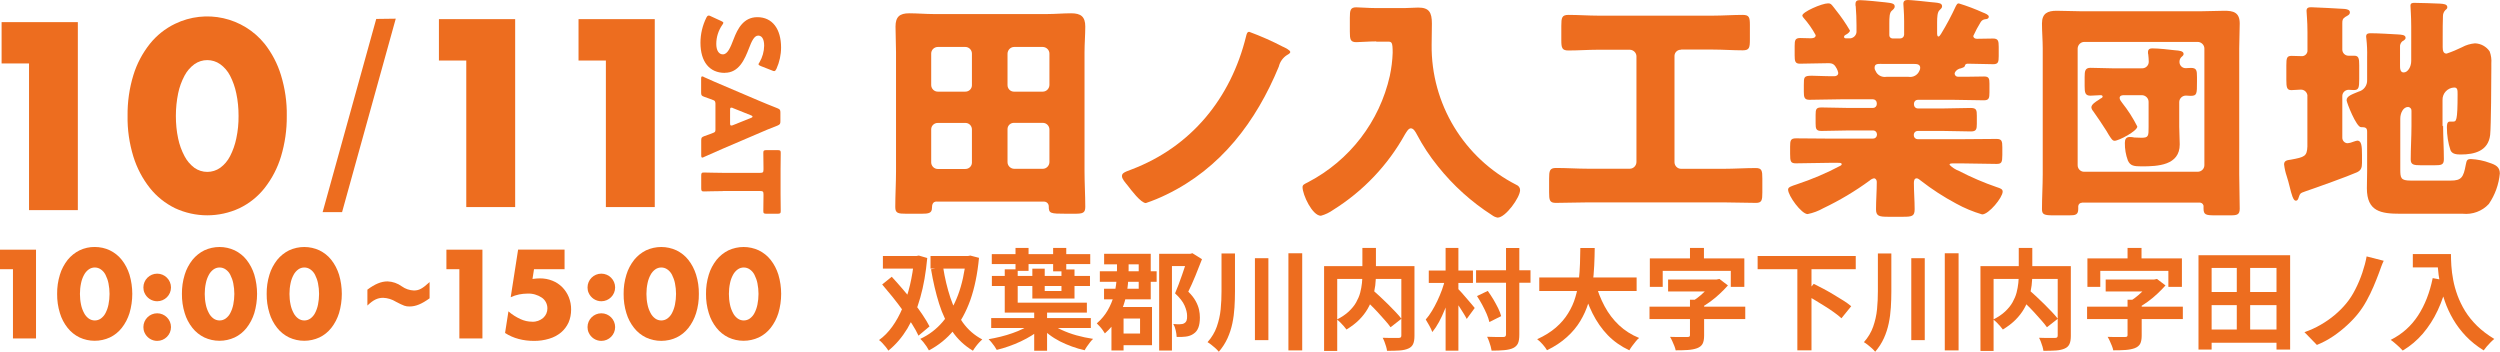 <?xml version="1.0" encoding="UTF-8"?>
<svg id="_レイヤー_2" data-name="レイヤー 2" xmlns="http://www.w3.org/2000/svg" viewBox="0 0 297.09 41.8">
  <defs>
    <style>
      .cls-1 {
        fill: #ed6d1f;
      }
    </style>
  </defs>
  <g id="_レイヤー_2-2" data-name=" レイヤー 2">
    <g id="_レイヤー_1-2" data-name="レイヤー 1-2">
      <g id="_グループ_606" data-name="グループ 606">
        <path id="_パス_19823" data-name="パス 19823" class="cls-1" d="M111.31,23.95c-.46,0-.56.37-.56.76,0,.62-.4.69-1.22.69h-1.84c-.96,0-1.3-.06-1.3-.79,0-1.42.09-2.86.09-4.28V6.22c0-1.02-.06-2.04-.06-3.06,0-1.16.49-1.58,1.62-1.58.96,0,1.95.09,2.91.09h13.48c.96,0,1.9-.09,2.86-.09,1.16,0,1.68.4,1.68,1.58,0,1.02-.09,2.04-.09,3.06v14.11c0,1.42.09,2.83.09,4.25,0,.73-.29.82-1.25.82h-1.02c-1.9,0-2.07-.03-2.07-.88,0-.31-.25-.56-.56-.56h-12.75ZM115.5,6.37c0-.43-.35-.79-.78-.79,0,0,0,0-.01,0h-3.26c-.43,0-.79.35-.79.78,0,0,0,0,0,.01v3.73c0,.43.35.79.78.79,0,0,0,0,.01,0h3.26c.42.01.78-.32.79-.74,0-.02,0-.03,0-.05v-3.73ZM115.5,15.4c.01-.42-.32-.78-.74-.79-.02,0-.03,0-.05,0h-3.26c-.42-.01-.78.32-.79.74,0,.02,0,.03,0,.05v3.89c0,.43.35.79.78.79,0,0,0,0,.01,0h3.26c.42.01.78-.32.79-.74,0-.02,0-.03,0-.05v-3.89ZM119.73,10.1c-.01.42.32.78.74.79.02,0,.03,0,.05,0h3.4c.43,0,.78-.36.79-.79v-3.73c0-.43-.36-.78-.79-.79h-3.4c-.43,0-.78.36-.79.79v3.73h0ZM119.73,19.27c0,.43.36.78.79.79h3.4c.43,0,.78-.36.79-.79v-3.88c0-.43-.35-.79-.78-.79,0,0,0,0-.01,0h-3.4c-.41-.02-.77.29-.79.71,0,.03,0,.06,0,.08v3.89h0Z"/>
        <path id="_パス_19824" data-name="パス 19824" class="cls-1" d="M152.48,5.56c.23.11.85.4.85.62,0,.17-.29.3-.4.37-.48.31-.83.8-.96,1.36-2.7,6.54-6.9,12.11-13.39,15.23-.78.38-1.58.71-2.41.99-.59,0-1.78-1.58-2.15-2.07-.3-.37-.69-.79-.69-1.13s.23-.46,1.13-.79c7.11-2.7,11.81-8.47,13.62-15.83.06-.23.11-.53.37-.53,1.38.51,2.72,1.1,4.02,1.78h0Z"/>
        <path id="_パス_19825" data-name="パス 19825" class="cls-1" d="M163.55,4.92c-.93,0-1.87.09-2.38.09-.7,0-.76-.34-.76-1.25v-1.64c0-.9.06-1.25.76-1.25.49,0,1.39.09,2.38.09h3.37c.53,0,1.08-.06,1.62-.06,1.28,0,1.62.56,1.62,1.9,0,.85-.03,1.68-.03,2.52-.08,7.01,3.83,13.47,10.08,16.65.26.1.44.35.43.63,0,.85-1.72,3.26-2.67,3.26-.24-.04-.46-.14-.66-.29-2.45-1.57-4.62-3.53-6.43-5.8-.97-1.19-1.81-2.47-2.52-3.82-.14-.26-.37-.7-.7-.7-.3,0-.53.46-.69.7-2.04,3.68-4.98,6.77-8.55,9-.44.31-.93.55-1.45.69-1.02,0-2.18-2.5-2.18-3.4,0-.29.23-.37.66-.59,4.94-2.58,8.49-7.2,9.71-12.63.19-.9.31-1.82.34-2.74,0-1.3-.11-1.33-.59-1.33h-1.36v-.02Z"/>
        <path id="_パス_19826" data-name="パス 19826" class="cls-1" d="M199.78,5.91c-.41-.02-.77.29-.79.71,0,.03,0,.06,0,.08v12.57c0,.43.35.79.78.79,0,0,0,0,.01,0h5.04c1.28,0,2.54-.09,3.82-.09.73,0,.79.3.79,1.25v1.64c0,.93-.06,1.25-.76,1.25-1.31,0-2.57-.06-3.85-.06h-16.09c-1.31,0-2.57.06-3.85.06-.73,0-.79-.34-.79-1.25v-1.62c0-.93.06-1.28.82-1.28,1.28,0,2.54.09,3.82.09h4.95c.43,0,.78-.36.79-.79V6.7c0-.43-.36-.78-.79-.79h-3.76c-1.16,0-2.35.09-3.53.09-.76,0-.85-.3-.85-1.22v-1.71c0-.96.06-1.3.85-1.3,1.19,0,2.38.09,3.53.09h13.65c1.16,0,2.35-.09,3.53-.09.76,0,.85.29.85,1.19v1.72c0,.99-.06,1.3-.85,1.3-1.19,0-2.38-.09-3.53-.09h-3.79v.02Z"/>
        <path id="_パス_19827" data-name="パス 19827" class="cls-1" d="M232.79.41c.98.3,1.93.66,2.86,1.08.23.09.69.26.69.49,0,.26-.29.3-.4.3-.23.02-.44.14-.56.34-.33.53-.62,1.08-.88,1.65,0,.23.2.34.43.34.62,0,1.28-.03,1.9-.03s.69.26.69.99v1.1c0,.7-.06.96-.66.96-.99,0-2.01-.06-3-.06-.34,0-.34.2-.37.29-.06.14-.3.2-.46.26-.26.03-.5.18-.66.4-.05.07-.08.15-.09.23.01.21.19.38.41.37,0,0,.01,0,.02,0h1.02c.69,0,1.36-.03,2.07-.03.56,0,.62.26.62.85v1.05c0,.66-.06.93-.66.93-1.25,0-2.5-.06-3.73-.06h-4.12c-.25,0-.45.19-.46.44,0,0,0,.01,0,.02v.11c0,.25.19.45.44.46,0,0,.01,0,.02,0h2.97c1.1,0,2.21-.06,3.31-.06.69,0,.73.26.73.93v.96c0,.62-.06.9-.69.9-1.13,0-2.24-.06-3.37-.06h-2.97c-.25,0-.45.19-.46.44,0,0,0,.01,0,.02v.06c0,.25.19.45.44.46,0,0,.01,0,.02,0h5.44c1.33,0,2.64-.03,3.93-.03.62,0,.69.26.69.99v.9c0,.9-.09,1.08-.69,1.08-1.31,0-2.64-.06-3.93-.06h-1.22c-.26,0-.43,0-.43.17.32.32.71.57,1.13.73,1.45.75,2.94,1.39,4.48,1.92.43.14.7.23.7.53,0,.7-1.65,2.71-2.44,2.71-1.08-.32-2.12-.75-3.11-1.3-1.46-.78-2.85-1.68-4.16-2.7-.14-.11-.34-.29-.5-.29-.3,0-.34.3-.34.56,0,1.05.09,2.07.09,3.11,0,.82-.3.9-1.36.9h-1.81c-1.05,0-1.42-.09-1.42-.88,0-1.08.09-2.15.09-3.26,0-.2-.11-.43-.34-.43-.19.04-.36.13-.5.26-1.73,1.27-3.58,2.37-5.51,3.29-.58.33-1.22.57-1.87.7-.73,0-2.32-2.18-2.32-2.91,0-.3.37-.4,1.05-.63,1.78-.59,3.52-1.33,5.18-2.21.11-.06.14-.11.14-.17,0-.17-.2-.17-.43-.17h-1.08c-1.31,0-2.64.06-3.93.06-.63,0-.69-.23-.69-1.13v-.85c0-.73.06-.99.69-.99,1.31,0,2.61.03,3.93.03h5.24c.25,0,.45-.19.46-.44,0,0,0,0,0-.01v-.06c0-.25-.19-.45-.44-.46,0,0-.01,0-.02,0h-2.8c-1.1,0-2.21.06-3.34.06-.63,0-.69-.26-.69-.9v-.99c0-.69.06-.9.7-.9,1.1,0,2.21.06,3.31.06h2.8c.25,0,.45-.19.46-.44,0,0,0-.01,0-.02v-.11c0-.25-.19-.45-.44-.46,0,0-.01,0-.02,0h-3.82c-1.25,0-2.5.06-3.73.06-.59,0-.66-.3-.66-.96v-.79c0-.96,0-1.11.96-1.11.53,0,1.36.06,2.64.06.26,0,.49-.11.49-.4-.03-.17-.09-.33-.17-.49-.26-.49-.46-.66-.99-.66-1.13,0-2.27.06-3.4.06-.56,0-.62-.29-.62-.99v-1.1c0-.7.06-.96.66-.96.43,0,.82.03,1.22.03.26,0,.62-.03.62-.37-.4-.74-.89-1.44-1.45-2.07-.07-.07-.12-.16-.14-.26,0-.43,2.32-1.45,3.06-1.45.32,0,.37.09.69.49.07.11.15.21.23.3.62.77,1.18,1.58,1.68,2.44,0,.2-.34.43-.5.5-.09.06-.2.11-.2.26,0,.17.2.17.3.17h.26c.46.05.87-.28.92-.73,0-.02,0-.04,0-.06v-.76c0-.7-.03-1.53-.09-2.24-.03-.09-.04-.19-.03-.29,0-.37.2-.46.53-.46.5,0,2.57.2,3.03.26.85.09,1.1.17,1.1.5,0,.14-.09.29-.34.49-.29.23-.3.82-.3,1.51v1.42c0,.2.16.36.37.37h.93c.25,0,.45-.19.46-.44,0,0,0-.01,0-.02v-1.58c0-1.1-.09-1.81-.09-2.07,0-.37.2-.46.53-.46.4,0,2.29.2,2.8.26.11,0,.23.03.34.03.56.06.93.09.93.46,0,.2-.14.29-.3.46-.26.23-.29.82-.29,1.48v1.16c0,.26,0,.49.17.49.09,0,.14-.09.29-.3.66-1.08,1.25-2.19,1.78-3.34.09-.14.14-.3.34-.3l-.02.03ZM223.56,7.59c-.46,0-.79,0-.79.46,0,.17.03.26.23.59.26.37.71.56,1.16.49h2.64c.55.09,1.09-.21,1.3-.73.06-.1.09-.22.09-.34,0-.43-.4-.46-.7-.46h-3.91Z"/>
        <path id="_パス_19828" data-name="パス 19828" class="cls-1" d="M247.43,24.09c-.24-.01-.44.17-.46.4,0,.02,0,.04,0,.05v.29c0,.7-.34.76-1.05.76h-1.9c-1.08,0-1.36-.09-1.36-.73,0-1.39.09-2.77.09-4.16V5.76c0-.99-.09-1.98-.09-2.97,0-1.22.69-1.51,1.75-1.51.99,0,1.95.06,2.93.06h14.15c.96,0,1.92-.06,2.86-.06,1.02,0,1.81.17,1.81,1.51,0,.99-.06,1.98-.06,2.97v14.94c0,1.36.06,2.74.06,4.1,0,.7-.3.79-1.05.79h-1.95c-1.05,0-1.3-.09-1.3-.82v-.2c.03-.24-.15-.46-.39-.49-.02,0-.04,0-.07,0h-13.98ZM246.9,19.62c-.01.42.32.78.74.79.02,0,.03,0,.05,0h13.48c.43,0,.79-.35.79-.78,0,0,0,0,0-.01V5.77c0-.43-.36-.78-.79-.79h-13.48c-.43,0-.78.36-.79.79v13.85ZM254.56,8.12c.43,0,.78-.33.79-.76,0-.3-.03-.59-.06-.88-.03-.1-.04-.2-.03-.3,0-.34.23-.43.5-.43.79,0,1.98.14,2.77.23.37.03.96.06.96.43,0,.17-.11.23-.29.4-.13.14-.2.34-.2.53-.01.41.3.75.71.76.02,0,.04,0,.05,0,.2,0,.4-.03.59-.03.69,0,.73.3.73,1.11v.53c0,1.45,0,1.68-.76,1.68-.2,0-.37-.03-.56-.03-.43,0-.79.35-.79.78,0,0,0,0,0,.01v2.91c0,.69.06,1.39.06,2.1,0,2.5-2.61,2.61-4.51,2.61-.93,0-1.36-.06-1.65-.69-.25-.67-.37-1.38-.36-2.1,0-.43.14-.7.59-.7.18,0,.36.02.53.06.23,0,.63.03.85.03.85,0,.85-.2.85-1.3v-2.97c0-.43-.36-.78-.79-.79h-2.12c-.23,0-.53.03-.53.34,0,.2.2.43.29.56.7.88,1.31,1.83,1.81,2.83,0,.53-2.21,1.69-2.7,1.69-.26,0-.4-.26-.69-.7-.09-.14-.17-.3-.29-.49-.46-.73-1.08-1.65-1.58-2.35-.11-.12-.18-.27-.2-.43,0-.34.49-.66.85-.88.09-.06.14-.11.2-.14.11-.06.29-.14.29-.26,0-.14-.14-.17-.26-.17-.4,0-.79.06-1.19.06-.63,0-.69-.37-.69-1.13v-1.1c0-.7.06-1.08.69-1.08.9,0,1.78.06,2.67.06h3.43v-.02Z"/>
        <path id="_パス_19829" data-name="パス 19829" class="cls-1" d="M274.21,11.41c-.01-.43-.36-.77-.79-.76-.34,0-.76.06-1.13.06-.53,0-.59-.34-.59-1.22v-1.72c0-.88.06-1.13.62-1.13.4,0,.76.03,1.13.03.37.05.71-.21.76-.58,0-.06,0-.12,0-.18v-2.1c0-1.39-.11-2.18-.11-2.52,0-.37.23-.43.56-.43.37,0,3.57.17,3.96.2.26.03.63.09.63.4,0,.29-.23.37-.56.56-.3.2-.34.37-.34.73v3.14c0,.4.33.73.73.73h.69c.53,0,.59.34.59,1.13v1.62c0,1.05-.06,1.33-.63,1.33-.23,0-.43-.03-.62-.03-.41,0-.75.32-.76.73v4.92c-.02.36.24.67.59.7.27-.02.54-.09.79-.2.13-.05.26-.08.4-.11.5,0,.56.62.56,1.72v.93c0,.59-.12.88-.59,1.11-1.02.46-4.95,1.87-6.14,2.27-.69.23-.62.26-.85.88-.06.11-.11.23-.29.23-.29,0-.49-.69-.73-1.68-.09-.37-.2-.79-.34-1.22-.16-.46-.26-.93-.32-1.42,0-.49.46-.5.82-.56,1.62-.3,1.9-.4,1.95-1.55v-6.03.02ZM290.33,14.95c0,1.3.09,2.64.09,3.96,0,.69-.29.73-1.16.73h-1.53c-.9,0-1.25-.06-1.25-.7,0-1.33.09-2.67.09-3.99v-1.78c.02-.23-.15-.43-.38-.46,0,0-.01,0-.02,0-.56,0-.93.69-.93,1.39v5.97c0,1.08.03,1.39,1.25,1.39h4.75c1.25,0,1.51-.37,1.78-1.87.11-.49.11-.69.62-.69.77.04,1.52.19,2.24.46.7.23,1.19.49,1.19,1.25-.12,1.3-.57,2.55-1.31,3.63-.79.86-1.95,1.28-3.11,1.16h-7.39c-2.32,0-3.99-.26-3.99-3.03,0-.69.03-1.36.03-2.04v-4.69c0-.5-.26-.53-.73-.53-.56,0-1.71-2.94-1.71-3.2,0-.5.66-.7,1.42-1.02.63-.16,1.05-.74,1.02-1.39v-2.74c.02-.72-.01-1.43-.09-2.15-.02-.08-.03-.17-.03-.26,0-.37.26-.4.53-.4.88,0,2.32.09,3.23.14.4.03.93.03.93.4,0,.23-.23.3-.4.43-.19.17-.29.43-.26.69v2.18c0,.3,0,.82.43.82.49,0,.9-.66.9-1.36V3.2c0-1.39-.09-2.24-.09-2.52,0-.34.26-.34.5-.34.93,0,2.07.06,3,.09.43.03.88.06.88.43,0,.17-.11.23-.26.37-.17.19-.26.43-.26.69-.03.37-.03,1.92-.03,2.41v1.28c0,.37.06.76.46.76.63-.21,1.25-.47,1.84-.76.47-.26.99-.41,1.53-.46.7.02,1.36.38,1.75.96.17.45.24.94.2,1.42v.59c0,1.42-.03,6.82-.14,7.92-.23,1.9-1.84,2.32-3.49,2.32-.46,0-1.02-.03-1.22-.5-.29-.87-.43-1.79-.43-2.71,0-.26,0-.7.34-.7h.37c.4,0,.56,0,.56-3.26,0-.46,0-.79-.4-.79-.8.03-1.42.7-1.39,1.5,0,0,0,0,0,0v3.1l.03-.04Z"/>
      </g>
    </g>
    <g id="_グループ_567" data-name="グループ 567">
      <path id="_パス_19628" data-name="パス 19628" class="cls-1" d="M3.45,7.54H.19V2.63h9.06v22.34H3.45V7.54Z"/>
      <path id="_パス_19629" data-name="パス 19629" class="cls-1" d="M15.16,13.77c-.02-1.64.21-3.28.69-4.84.41-1.35,1.08-2.61,1.96-3.72.81-1.01,1.83-1.82,2.99-2.38,3.67-1.78,8.09-.79,10.65,2.38.87,1.11,1.53,2.37,1.94,3.72.48,1.57.72,3.2.69,4.84.02,1.64-.22,3.27-.69,4.84-.41,1.35-1.07,2.62-1.94,3.73-.8,1.02-1.83,1.84-2.99,2.4-2.43,1.13-5.23,1.13-7.66,0-1.16-.57-2.19-1.39-2.99-2.4-.88-1.11-1.54-2.38-1.96-3.73-.48-1.57-.72-3.2-.69-4.84h0ZM20.9,13.77c0,.91.08,1.81.27,2.69.15.73.41,1.44.76,2.1.28.54.68,1.01,1.17,1.38.92.65,2.15.65,3.07,0,.49-.36.89-.83,1.17-1.38.34-.66.59-1.37.74-2.1.19-.89.28-1.79.27-2.69,0-.9-.08-1.8-.27-2.68-.15-.73-.4-1.44-.74-2.1-.28-.54-.68-1.01-1.17-1.36-.92-.65-2.15-.65-3.07,0-.49.36-.89.83-1.17,1.36-.35.66-.61,1.37-.76,2.1-.18.88-.27,1.78-.27,2.68Z"/>
    </g>
    <g id="_グループ_568" data-name="グループ 568">
      <path id="_パス_19630" data-name="パス 19630" class="cls-1" d="M55.42,7.19h-3.26V2.27h9.06v22.34h-5.81V7.19Z"/>
      <path id="_パス_19631" data-name="パス 19631" class="cls-1" d="M72.01,7.19h-3.26V2.27h9.06v22.34h-5.81V7.19Z"/>
    </g>
    <path id="_パス_19632" data-name="パス 19632" class="cls-1" d="M40.65,25.21h-2.31l6.37-22.96,2.32-.03-6.38,22.99Z"/>
    <g id="_グループ_569" data-name="グループ 569">
      <path id="_パス_19633" data-name="パス 19633" class="cls-1" d="M86.13,8.66c-1.81,0-2.89-1.31-2.89-3.58,0-1.03.24-2.05.7-2.98.1-.18.16-.25.28-.25.09,0,.18.03.25.08l1.24.57c.16.08.25.13.25.21-.02.09-.06.18-.13.25-.46.67-.71,1.45-.71,2.26,0,.77.3,1.24.78,1.24.56,0,.89-.78,1.29-1.83.46-1.2,1.16-2.59,2.81-2.59,1.8,0,2.82,1.42,2.82,3.6,0,.88-.19,1.74-.55,2.54-.09.18-.15.27-.27.27-.08,0-.17-.03-.24-.07l-1.35-.53c-.18-.08-.27-.13-.27-.21,0-.07.04-.13.12-.24.35-.6.54-1.28.55-1.97,0-.88-.33-1.2-.71-1.2-.47,0-.78.68-1.08,1.47-.53,1.37-1.2,2.95-2.89,2.95h0Z"/>
      <path id="_パス_19634" data-name="パス 19634" class="cls-1" d="M85.01,12.26c.02-.17-.09-.34-.27-.37-.24-.09-.48-.19-1.06-.39-.31-.11-.36-.18-.36-.51v-1.61c0-.21.02-.3.13-.3.08,0,.15.03.21.08,1.06.47,1.63.73,2.15.94l4.41,1.88c.59.24,1.29.55,2.16.88.31.13.36.19.36.53v1.01c0,.33-.05.39-.36.53-.87.33-1.6.64-2.12.87l-4.39,1.88c-.56.24-1.14.5-2.2.97-.07.04-.14.07-.21.08-.1,0-.13-.09-.13-.3v-1.74c0-.33.05-.39.36-.51.57-.19.82-.3,1.06-.39.21-.08.27-.14.27-.37v-3.17h0ZM87.11,12.84c-.07-.03-.14-.05-.21-.05-.12,0-.14.09-.14.3v1.53c0,.21.02.3.14.3.07,0,.15-.02.21-.05l2.17-.87c.1-.04.15-.09.15-.14s-.05-.1-.15-.14l-2.17-.87h0Z"/>
      <path id="_パス_19635" data-name="パス 19635" class="cls-1" d="M85.88,22.71c-.68,0-2.15.04-2.23.04-.27,0-.32-.08-.32-.37v-1.51c0-.3.05-.37.32-.37.09,0,1.56.04,2.23.04h4.46c.32,0,.39-.07.39-.39v-.27c0-.46-.02-1.63-.02-1.72,0-.27.08-.32.37-.32h1.33c.3,0,.37.05.37.32,0,.09-.02,1.38-.02,1.98v2.96c0,.6.02,1.89.02,1.98,0,.27-.08.32-.37.32h-1.33c-.3,0-.37-.05-.37-.32,0-.09.02-1.26.02-1.72v-.27c0-.32-.07-.39-.39-.39h-4.46Z"/>
    </g>
    <g id="_グループ_570" data-name="グループ 570">
      <path id="_パス_19636" data-name="パス 19636" class="cls-1" d="M1.54,31.99H0v-2.32h4.28v10.55H1.54v-8.23h0Z"/>
      <path id="_パス_19637" data-name="パス 19637" class="cls-1" d="M6.79,34.93c-.01-.77.1-1.55.33-2.29.19-.64.51-1.23.92-1.76.38-.47.87-.86,1.41-1.13.57-.27,1.19-.41,1.81-.4.62,0,1.24.13,1.8.4.55.27,1.03.65,1.41,1.13.41.52.72,1.12.92,1.76.44,1.49.44,3.08,0,4.57-.2.64-.51,1.24-.92,1.76-.38.48-.86.87-1.41,1.13-1.15.53-2.47.53-3.61,0-.55-.27-1.03-.65-1.41-1.13-.42-.53-.73-1.12-.92-1.76-.23-.74-.34-1.51-.33-2.29h0ZM9.5,34.93c0,.43.04.85.13,1.27.07.35.19.68.36,1,.13.26.32.48.55.65.43.31,1.02.31,1.45,0,.23-.17.42-.39.55-.65.16-.31.28-.65.35-1,.17-.84.17-1.7,0-2.54-.07-.35-.19-.68-.35-1-.13-.26-.32-.48-.55-.64-.43-.31-1.02-.31-1.45,0-.23.17-.42.39-.55.64-.17.31-.29.65-.36,1-.09.42-.13.84-.13,1.27Z"/>
      <path id="_パス_19638" data-name="パス 19638" class="cls-1" d="M17.04,34.16c0-.91.74-1.64,1.64-1.64s1.64.74,1.64,1.64c0,.91-.74,1.64-1.64,1.64-.66,0-1.25-.4-1.51-1-.09-.2-.13-.42-.13-.64ZM17.04,38.87c0-.91.74-1.64,1.64-1.64s1.64.74,1.64,1.64c0,.91-.74,1.64-1.64,1.64-.66,0-1.25-.4-1.51-1-.09-.2-.13-.42-.13-.64h0Z"/>
      <path id="_パス_19639" data-name="パス 19639" class="cls-1" d="M21.62,34.93c-.01-.77.1-1.55.33-2.29.19-.64.51-1.23.92-1.76.38-.47.87-.86,1.41-1.13,1.15-.53,2.47-.53,3.61,0,.55.27,1.03.65,1.41,1.13.41.52.72,1.12.92,1.76.44,1.49.44,3.08,0,4.57-.2.64-.51,1.24-.92,1.76-.38.48-.86.87-1.41,1.13-1.15.53-2.47.53-3.61,0-.55-.27-1.03-.65-1.41-1.13-.42-.53-.73-1.12-.92-1.76-.23-.74-.34-1.51-.33-2.29ZM24.33,34.93c0,.43.04.85.13,1.27.07.35.19.68.36,1,.13.26.32.48.55.65.43.31,1.02.31,1.45,0,.23-.17.42-.39.55-.65.16-.31.28-.65.35-1,.17-.84.17-1.7,0-2.54-.07-.35-.19-.68-.35-1-.13-.26-.32-.48-.55-.64-.43-.31-1.02-.31-1.45,0-.23.17-.42.39-.55.64-.17.31-.29.65-.36,1-.09.42-.13.84-.13,1.27Z"/>
      <path id="_パス_19640" data-name="パス 19640" class="cls-1" d="M31.69,34.93c-.01-.77.1-1.55.33-2.29.19-.64.51-1.23.92-1.76.38-.47.87-.86,1.41-1.13,1.15-.53,2.47-.53,3.61,0,.55.27,1.03.65,1.41,1.13.41.52.72,1.12.92,1.76.44,1.49.44,3.08,0,4.57-.2.64-.51,1.24-.92,1.76-.38.48-.86.87-1.41,1.13-1.15.53-2.47.53-3.61,0-.55-.27-1.03-.65-1.41-1.13-.42-.53-.73-1.12-.92-1.76-.23-.74-.34-1.51-.33-2.29ZM34.4,34.93c0,.43.04.85.13,1.27.07.35.19.68.36,1,.13.26.32.48.55.65.43.31,1.02.31,1.45,0,.23-.17.42-.39.55-.65.16-.31.28-.65.35-1,.17-.84.17-1.7,0-2.54-.07-.35-.19-.68-.35-1-.13-.26-.32-.48-.55-.64-.43-.31-1.02-.31-1.45,0-.23.17-.42.39-.55.64-.17.31-.29.65-.36,1-.09.42-.13.84-.13,1.27Z"/>
      <path id="_パス_19641" data-name="パス 19641" class="cls-1" d="M47.04,35.85c-.46-.28-.98-.44-1.51-.46-.67,0-1.2.27-1.87.92v-1.89c.9-.67,1.64-.98,2.39-.98.61.02,1.21.23,1.7.59.42.3.91.47,1.43.49.61,0,1.01-.21,1.87-1v1.93c-.93.67-1.64.97-2.38.97-.49,0-.64-.06-1.64-.57Z"/>
      <path id="_パス_19642" data-name="パス 19642" class="cls-1" d="M54.59,31.99h-1.54v-2.32h4.28v10.55h-2.74v-8.23h0Z"/>
      <path id="_パス_19643" data-name="パス 19643" class="cls-1" d="M67.11,31.99h-3.65l-.18,1.16c.17-.02.32-.03.46-.05.14-.01.29-.02.43-.02.51,0,1.01.09,1.48.28.44.17.84.44,1.17.77.33.34.59.73.77,1.17.19.48.29.98.28,1.5,0,.53-.1,1.06-.31,1.54-.21.45-.51.85-.89,1.17-.41.34-.89.59-1.4.74-.59.18-1.21.27-1.83.26-.61,0-1.22-.07-1.81-.23-.57-.15-1.12-.39-1.61-.71l.4-2.57c.43.38.91.68,1.43.92.43.2.91.31,1.38.31.49.03.96-.14,1.33-.46.32-.29.5-.7.49-1.13,0-.51-.24-.98-.66-1.27-.51-.34-1.11-.51-1.72-.48-.33,0-.66.04-.98.1-.34.07-.68.18-1,.33l.88-5.66h5.52v2.32h0Z"/>
      <path id="_パス_19644" data-name="パス 19644" class="cls-1" d="M69.82,34.16c0-.91.74-1.64,1.64-1.64.91,0,1.64.74,1.64,1.64,0,.91-.74,1.64-1.64,1.64-.66,0-1.25-.4-1.51-1-.09-.2-.13-.42-.13-.64ZM69.82,38.87c0-.91.74-1.64,1.64-1.64.91,0,1.64.74,1.64,1.64,0,.91-.74,1.64-1.64,1.64-.66,0-1.25-.4-1.51-1-.09-.2-.13-.42-.13-.64h0Z"/>
      <path id="_パス_19645" data-name="パス 19645" class="cls-1" d="M74.11,34.93c-.01-.77.1-1.55.33-2.29.19-.64.51-1.23.92-1.76.38-.47.87-.86,1.41-1.13,1.15-.53,2.47-.53,3.62,0,.55.27,1.03.65,1.41,1.13.41.52.72,1.12.92,1.76.23.74.34,1.51.33,2.29.01.77-.1,1.55-.33,2.29-.2.64-.51,1.24-.92,1.76-.38.48-.86.87-1.41,1.13-1.15.53-2.47.53-3.62,0-.55-.27-1.03-.65-1.41-1.13-.42-.53-.73-1.12-.92-1.76-.23-.74-.34-1.51-.33-2.29ZM76.82,34.93c0,.43.04.85.13,1.27.07.35.19.68.36,1,.13.26.32.48.55.65.43.31,1.02.31,1.45,0,.23-.17.42-.39.55-.65.16-.31.28-.65.35-1,.17-.84.17-1.7,0-2.54-.07-.35-.19-.68-.35-1-.13-.26-.32-.48-.55-.64-.43-.31-1.02-.31-1.45,0-.23.17-.42.39-.55.64-.17.31-.29.65-.36,1-.09.42-.13.84-.13,1.27h0Z"/>
      <path id="_パス_19646" data-name="パス 19646" class="cls-1" d="M83.9,34.93c-.01-.77.1-1.55.33-2.29.19-.64.51-1.23.92-1.76.38-.47.87-.86,1.41-1.13,1.15-.53,2.47-.53,3.61,0,.55.27,1.03.65,1.41,1.13.41.52.72,1.12.92,1.76.44,1.49.44,3.08,0,4.57-.2.64-.51,1.24-.92,1.76-.38.48-.86.87-1.41,1.13-1.15.53-2.47.53-3.61,0-.55-.27-1.03-.65-1.41-1.13-.42-.53-.73-1.12-.92-1.76-.23-.74-.34-1.51-.33-2.29ZM86.62,34.93c0,.43.04.85.13,1.27.07.35.19.68.36,1,.13.26.32.48.55.65.43.31,1.02.31,1.45,0,.23-.17.42-.39.55-.65.16-.31.28-.65.35-1,.17-.84.17-1.7,0-2.54-.07-.35-.19-.68-.35-1-.13-.26-.32-.48-.55-.64-.43-.31-1.02-.31-1.45,0-.23.17-.42.39-.55.64-.17.31-.29.65-.36,1-.09.42-.13.84-.13,1.27h0Z"/>
    </g>
    <g>
      <path class="cls-1" d="M108.65,30.42h.27l.27-.05,1,.29c-.16,1.74-.43,3.31-.83,4.71-.39,1.4-.91,2.62-1.53,3.67-.63,1.04-1.38,1.92-2.26,2.63-.08-.13-.18-.28-.31-.44-.13-.16-.26-.31-.4-.46s-.27-.27-.4-.36c.58-.41,1.1-.94,1.57-1.59.47-.65.88-1.4,1.23-2.23.35-.83.65-1.74.88-2.72.23-.98.4-2.01.49-3.08v-.36ZM104.83,33.81l1.14-.92c.42.45.84.93,1.28,1.44.44.51.86,1.03,1.27,1.55s.79,1.04,1.12,1.54c.34.5.61.96.82,1.37l-1.31,1.1c-.19-.42-.45-.89-.77-1.39-.32-.5-.68-1.03-1.07-1.58-.39-.55-.81-1.09-1.23-1.62-.43-.53-.85-1.03-1.25-1.5ZM104.92,30.42h4.25v1.5h-4.25v-1.5ZM114.79,30.42h.26l.26-.05,1.03.27c-.18,1.92-.53,3.6-1.03,5.02-.51,1.42-1.17,2.62-1.98,3.6-.81.98-1.79,1.77-2.94,2.38-.07-.14-.16-.29-.28-.47-.12-.17-.24-.34-.37-.5-.13-.16-.26-.29-.38-.4,1.02-.47,1.91-1.14,2.66-2.02.75-.88,1.36-1.95,1.83-3.2s.78-2.69.95-4.29v-.34ZM110.58,30.42h4.72v1.5h-4.72v-1.5ZM112.08,31.77c.2,1.29.49,2.49.86,3.61.37,1.11.86,2.1,1.48,2.95.61.85,1.38,1.52,2.31,2.01-.12.1-.25.23-.4.39-.14.16-.28.32-.4.49-.13.17-.23.32-.31.46-1-.6-1.82-1.37-2.46-2.31s-1.17-2.03-1.56-3.28c-.39-1.24-.71-2.61-.96-4.09l1.44-.23Z"/>
      <path class="cls-1" d="M122.54,38.49l1.16.56c-.31.29-.67.56-1.08.81s-.84.49-1.31.71c-.46.22-.94.41-1.42.58-.49.17-.97.32-1.44.43-.07-.13-.16-.27-.27-.43-.11-.16-.23-.31-.35-.46-.12-.15-.24-.27-.35-.38.47-.08.94-.18,1.43-.3.49-.12.96-.26,1.41-.42.46-.16.87-.33,1.25-.52.38-.19.71-.38.97-.59ZM117.79,37.8h11.84v1.18h-11.84v-1.18ZM117.86,30.2h11.7v1.18h-11.7v-1.18ZM117.87,32.79h11.66v1.2h-11.66v-1.2ZM119.39,32.01h1.55v3.96h8.22v1.18h-9.76v-5.15ZM120.68,29.46h1.55v2.73h-1.55v-2.73ZM122.68,31.93h1.47v2.65h1.99v-2.56h1.55v3.46h-5.01v-3.55ZM122.9,36.92h1.53v4.76h-1.53v-4.76ZM124.82,38.36c.35.31.79.59,1.33.84.54.25,1.13.47,1.77.65.65.18,1.31.32,1.98.42-.11.1-.23.24-.36.4-.13.16-.25.33-.36.49-.12.17-.21.32-.28.46-.51-.11-1.02-.26-1.51-.44-.5-.18-.98-.39-1.44-.62-.46-.24-.88-.5-1.27-.8-.39-.29-.74-.61-1.04-.95l1.18-.45ZM125.15,29.46h1.56v2.78h-1.56v-2.78Z"/>
      <path class="cls-1" d="M132.73,30.85h1.39v1.18c0,.5-.03,1.07-.08,1.72-.06.64-.18,1.31-.36,2-.19.69-.47,1.37-.85,2.03s-.89,1.28-1.53,1.84c-.07-.12-.16-.26-.27-.41-.11-.15-.23-.3-.36-.44-.13-.14-.24-.26-.33-.34.55-.48.98-1,1.3-1.56.32-.56.56-1.13.72-1.72.16-.58.26-1.14.31-1.68.05-.54.07-1.02.07-1.45v-1.16ZM130.7,32.24h6.75v1.25h-6.75v-1.25ZM131.21,30.16h5.54v5.41h-5.55v-1.26h4.12v-2.9h-4.11v-1.25ZM132.08,36.48h1.44v5.17h-1.44v-5.17ZM132.71,36.48h4.19v4.54h-4.19v-1.38h2.77v-1.79h-2.77v-1.37ZM137.75,30.16h3.64v1.46h-2.12v10.04h-1.52v-11.49ZM141.15,30.16h.3l.25-.07,1.14.71c-.24.63-.51,1.3-.79,1.99s-.57,1.32-.84,1.87c.39.38.68.75.88,1.12.2.36.33.71.4,1.03s.1.63.1.92c0,.49-.06.89-.18,1.2-.12.32-.31.56-.57.73-.12.09-.26.16-.42.22-.16.06-.33.1-.5.12-.16.02-.33.03-.51.04-.19,0-.38,0-.58,0,0-.22-.05-.47-.11-.77-.06-.29-.16-.55-.29-.77.16.02.31.03.44.03.13,0,.25,0,.35,0,.1,0,.2-.01.29-.03.09-.02.17-.05.24-.1.12-.07.21-.18.26-.32.05-.14.07-.33.06-.55,0-.36-.1-.76-.3-1.22-.2-.46-.58-.94-1.13-1.45.14-.32.28-.67.42-1.05.14-.38.28-.77.42-1.16.13-.39.26-.76.37-1.1.11-.34.21-.63.29-.87v-.53Z"/>
      <path class="cls-1" d="M145.16,30.12h1.6v4.5c0,.64-.02,1.28-.06,1.92s-.12,1.26-.25,1.88-.32,1.21-.58,1.78c-.26.57-.6,1.1-1.03,1.6-.1-.12-.22-.25-.38-.4-.16-.14-.33-.28-.5-.42-.17-.13-.32-.24-.46-.32.5-.56.87-1.18,1.1-1.84.23-.66.39-1.35.46-2.07.07-.71.1-1.43.1-2.14v-4.5ZM149.13,30.68h1.6v9.74h-1.6v-9.74ZM153.11,30.1h1.64v11.54h-1.64v-11.54Z"/>
      <path class="cls-1" d="M157.35,31.63h9.87v1.52h-8.31v8.55h-1.56v-10.08ZM161.9,29.46h1.61v3.12c0,.43-.03.88-.08,1.34-.06.46-.16.93-.3,1.4-.14.47-.35.94-.61,1.39-.26.45-.6.89-1.01,1.3-.41.41-.91.79-1.5,1.15-.08-.11-.18-.24-.31-.39s-.27-.29-.41-.44c-.14-.14-.28-.26-.41-.36.56-.29,1.03-.6,1.4-.95s.67-.71.88-1.09.38-.76.48-1.15.17-.77.21-1.15.05-.73.05-1.07v-3.12ZM161.87,35.24l1.18-.85c.29.25.59.53.92.83.33.3.65.61.97.93.32.32.62.62.9.92.28.29.51.56.7.81l-1.29,1.01c-.17-.24-.39-.52-.66-.82-.26-.3-.55-.62-.86-.96-.31-.33-.62-.66-.95-.97-.33-.32-.63-.62-.92-.9ZM166.54,31.63h1.55v8.27c0,.42-.05.74-.16.98s-.29.42-.57.54c-.27.12-.61.2-1.03.23s-.91.04-1.5.04c-.02-.15-.05-.32-.11-.51-.06-.19-.12-.38-.19-.56-.07-.18-.14-.34-.22-.48.26,0,.52.02.78.02.26,0,.49,0,.7,0h.42c.12,0,.21-.03.25-.07.05-.04.07-.12.07-.23v-8.24Z"/>
      <path class="cls-1" d="M171.74,33.15l.99.35c-.12.53-.27,1.07-.44,1.63-.17.56-.37,1.11-.59,1.64-.22.54-.45,1.04-.7,1.5-.25.46-.52.86-.79,1.19-.08-.23-.2-.48-.36-.77-.16-.29-.3-.53-.42-.72.26-.29.5-.63.73-1.01.23-.38.45-.78.65-1.21.2-.43.39-.87.55-1.31.16-.45.29-.88.38-1.29ZM169.79,32.15h5.25v1.47h-5.25v-1.47ZM171.79,29.46h1.52v12.21h-1.52v-12.21ZM173.26,34.31c.1.09.24.24.42.45.19.21.39.44.6.69s.41.48.59.69c.18.21.31.37.38.46l-.95,1.3c-.1-.2-.23-.42-.39-.68-.16-.25-.32-.51-.5-.79-.18-.27-.35-.53-.52-.76-.17-.23-.31-.43-.44-.58l.81-.78ZM175.41,32.12h6.47v1.48h-6.47v-1.48ZM175.51,35.19l1.29-.62c.23.31.44.65.66,1,.21.36.4.71.57,1.05s.29.66.36.95l-1.4.7c-.06-.29-.17-.6-.32-.96-.15-.35-.33-.71-.53-1.09-.2-.37-.41-.72-.62-1.04ZM178.96,29.47h1.59v10.28c0,.46-.05.81-.16,1.05-.11.24-.3.43-.57.56-.27.13-.62.21-1.05.25-.43.04-.93.06-1.51.06-.03-.16-.07-.33-.12-.53-.06-.2-.12-.4-.19-.59-.07-.2-.15-.37-.23-.53.4.02.78.03,1.15.03.37,0,.62,0,.75,0,.13,0,.22-.02.27-.07.05-.05.08-.13.08-.24v-10.27Z"/>
      <path class="cls-1" d="M187.81,29.47h1.7c0,.66-.03,1.35-.06,2.09-.03.73-.1,1.48-.2,2.23s-.27,1.5-.5,2.24c-.23.74-.55,1.45-.96,2.13-.41.68-.94,1.32-1.59,1.9-.65.59-1.43,1.11-2.36,1.56-.12-.21-.29-.44-.51-.69-.22-.25-.44-.46-.66-.62.88-.4,1.62-.86,2.22-1.38.6-.52,1.09-1.09,1.46-1.7.38-.61.67-1.25.86-1.91.2-.66.34-1.33.41-2.01s.12-1.34.14-1.99c.02-.65.03-1.26.04-1.85ZM182.92,32.97h11.57v1.61h-11.57v-1.61ZM189.6,33.62c.26.99.62,1.91,1.08,2.77.46.86,1.03,1.61,1.71,2.25.68.64,1.48,1.15,2.39,1.52-.13.11-.27.25-.41.43-.14.17-.28.35-.42.54s-.24.35-.33.5c-1-.47-1.85-1.07-2.57-1.81-.71-.74-1.31-1.6-1.8-2.58s-.89-2.07-1.22-3.26l1.57-.36Z"/>
      <path class="cls-1" d="M196.02,36.44h11.38v1.48h-11.38v-1.48ZM196.06,30.71h11.23v3.38h-1.61v-1.9h-8.09v1.9h-1.53v-3.38ZM198.23,33.22h5.81v1.42h-5.81v-1.42ZM200.85,35.62h1.66v4.26c0,.42-.06.74-.18.97-.12.23-.34.41-.66.53-.3.11-.67.18-1.09.21s-.9.04-1.45.04c-.03-.16-.08-.33-.16-.53-.08-.19-.16-.39-.25-.58-.09-.19-.17-.36-.26-.49.27,0,.54.02.82.02.28,0,.53,0,.75,0h.46c.13,0,.22-.02.27-.05.05-.03.07-.09.07-.18v-4.22ZM200.83,29.46h1.66v2.38h-1.66v-2.38ZM203.56,33.22h.42l.35-.07,1.01.77c-.29.32-.6.65-.96.98-.35.33-.73.65-1.13.94-.4.29-.81.55-1.23.78-.1-.14-.23-.29-.4-.46s-.31-.31-.42-.41c.31-.19.62-.42.92-.68.3-.26.58-.53.83-.81s.45-.52.6-.74v-.31Z"/>
      <path class="cls-1" d="M208.87,30.42h11.66v1.57h-11.66v-1.57ZM213.59,31.82h1.68v9.81h-1.68v-9.81ZM214.47,34.98l1.07-1.25c.35.17.74.37,1.15.59s.82.45,1.23.7c.41.24.79.48,1.16.71.36.23.67.45.91.66l-1.16,1.43c-.23-.21-.51-.44-.85-.68-.34-.25-.72-.5-1.12-.75-.4-.25-.81-.5-1.22-.75-.41-.25-.8-.47-1.17-.66Z"/>
      <path class="cls-1" d="M223.16,30.12h1.6v4.5c0,.64-.02,1.28-.06,1.92s-.12,1.26-.25,1.88-.32,1.21-.58,1.78c-.26.57-.6,1.1-1.03,1.6-.1-.12-.22-.25-.38-.4-.16-.14-.33-.28-.5-.42-.17-.13-.32-.24-.46-.32.5-.56.87-1.18,1.1-1.84.23-.66.39-1.35.46-2.07.07-.71.1-1.43.1-2.14v-4.5ZM227.13,30.68h1.6v9.74h-1.6v-9.74ZM231.11,30.1h1.64v11.54h-1.64v-11.54Z"/>
      <path class="cls-1" d="M235.35,31.63h9.87v1.52h-8.31v8.55h-1.56v-10.08ZM239.9,29.46h1.61v3.12c0,.43-.03.88-.08,1.34-.06.46-.16.93-.3,1.4-.14.47-.35.94-.61,1.39-.26.45-.6.89-1.01,1.3-.41.41-.91.79-1.5,1.15-.08-.11-.18-.24-.31-.39s-.27-.29-.41-.44c-.14-.14-.28-.26-.41-.36.56-.29,1.03-.6,1.4-.95s.67-.71.88-1.09.38-.76.48-1.15.17-.77.21-1.15.05-.73.05-1.07v-3.12ZM239.87,35.24l1.18-.85c.29.25.59.53.92.83.33.3.65.61.97.93.32.32.62.62.9.92.28.29.51.56.7.81l-1.29,1.01c-.17-.24-.39-.52-.66-.82-.26-.3-.55-.62-.86-.96-.31-.33-.62-.66-.95-.97-.33-.32-.63-.62-.92-.9ZM244.54,31.63h1.55v8.27c0,.42-.05.74-.16.98s-.29.42-.57.54c-.27.12-.61.2-1.03.23s-.91.04-1.5.04c-.02-.15-.05-.32-.11-.51-.06-.19-.12-.38-.19-.56-.07-.18-.14-.34-.22-.48.26,0,.52.02.78.02.26,0,.49,0,.7,0h.42c.12,0,.21-.03.25-.07.05-.04.07-.12.07-.23v-8.24Z"/>
      <path class="cls-1" d="M248.02,36.44h11.38v1.48h-11.38v-1.48ZM248.06,30.71h11.23v3.38h-1.61v-1.9h-8.09v1.9h-1.53v-3.38ZM250.23,33.22h5.81v1.42h-5.81v-1.42ZM252.85,35.62h1.66v4.26c0,.42-.06.74-.18.97-.12.23-.34.41-.66.53-.3.11-.67.18-1.09.21s-.9.04-1.45.04c-.03-.16-.08-.33-.16-.53-.08-.19-.16-.39-.25-.58-.09-.19-.17-.36-.26-.49.27,0,.54.02.82.02.28,0,.53,0,.75,0h.46c.13,0,.22-.02.27-.05.05-.03.07-.09.07-.18v-4.22ZM252.83,29.46h1.66v2.38h-1.66v-2.38ZM255.56,33.22h.42l.35-.07,1.01.77c-.29.32-.6.65-.96.98-.35.33-.73.65-1.13.94-.4.29-.81.55-1.23.78-.1-.14-.23-.29-.4-.46s-.31-.31-.42-.41c.31-.19.62-.42.92-.68.3-.26.58-.53.83-.81s.45-.52.6-.74v-.31Z"/>
      <path class="cls-1" d="M261.26,30.33h10.89v11.21h-1.62v-9.7h-7.71v9.7h-1.56v-11.21ZM262.14,34.7h9.15v1.56h-9.15v-1.56ZM262.14,39.16h9.09v1.57h-9.09v-1.57ZM265.81,31.03h1.59v8.94h-1.59v-8.94Z"/>
      <path class="cls-1" d="M283.27,30.99c-.11.23-.22.48-.31.74-.1.26-.18.5-.26.72-.18.49-.4,1.03-.64,1.6s-.52,1.13-.82,1.68c-.3.55-.63,1.05-.98,1.49-.36.46-.8.93-1.32,1.41-.52.48-1.08.93-1.69,1.34-.61.41-1.25.75-1.92,1.02l-1.48-1.52c.68-.23,1.32-.52,1.92-.87.61-.35,1.17-.74,1.68-1.17.51-.43.96-.88,1.34-1.34.42-.5.79-1.07,1.11-1.71.33-.64.6-1.29.83-1.97.23-.68.4-1.32.51-1.94l2.03.52Z"/>
      <path class="cls-1" d="M289.09,33.05l1.78.33c-.29,1.28-.69,2.45-1.18,3.5s-1.09,1.97-1.77,2.77c-.69.8-1.48,1.47-2.39,2.01-.1-.11-.23-.25-.4-.41s-.35-.32-.54-.48c-.19-.16-.35-.29-.49-.38,1.36-.68,2.44-1.65,3.25-2.89.81-1.24,1.39-2.72,1.74-4.44ZM286.73,30.19h3.69v1.59h-3.69v-1.59ZM289.65,30.19h1.61c0,.42.02.89.05,1.41s.11,1.08.22,1.68c.11.59.28,1.2.51,1.83.23.62.53,1.24.9,1.85.38.61.85,1.2,1.42,1.76.57.56,1.26,1.08,2.05,1.56-.11.09-.25.21-.42.38-.16.17-.32.34-.47.51-.15.18-.28.34-.37.47-.81-.5-1.52-1.07-2.12-1.7s-1.1-1.3-1.51-2c-.41-.71-.74-1.42-.99-2.15-.25-.72-.44-1.43-.57-2.12-.13-.69-.22-1.33-.26-1.93-.04-.6-.06-1.12-.06-1.56Z"/>
    </g>
  </g>
</svg>